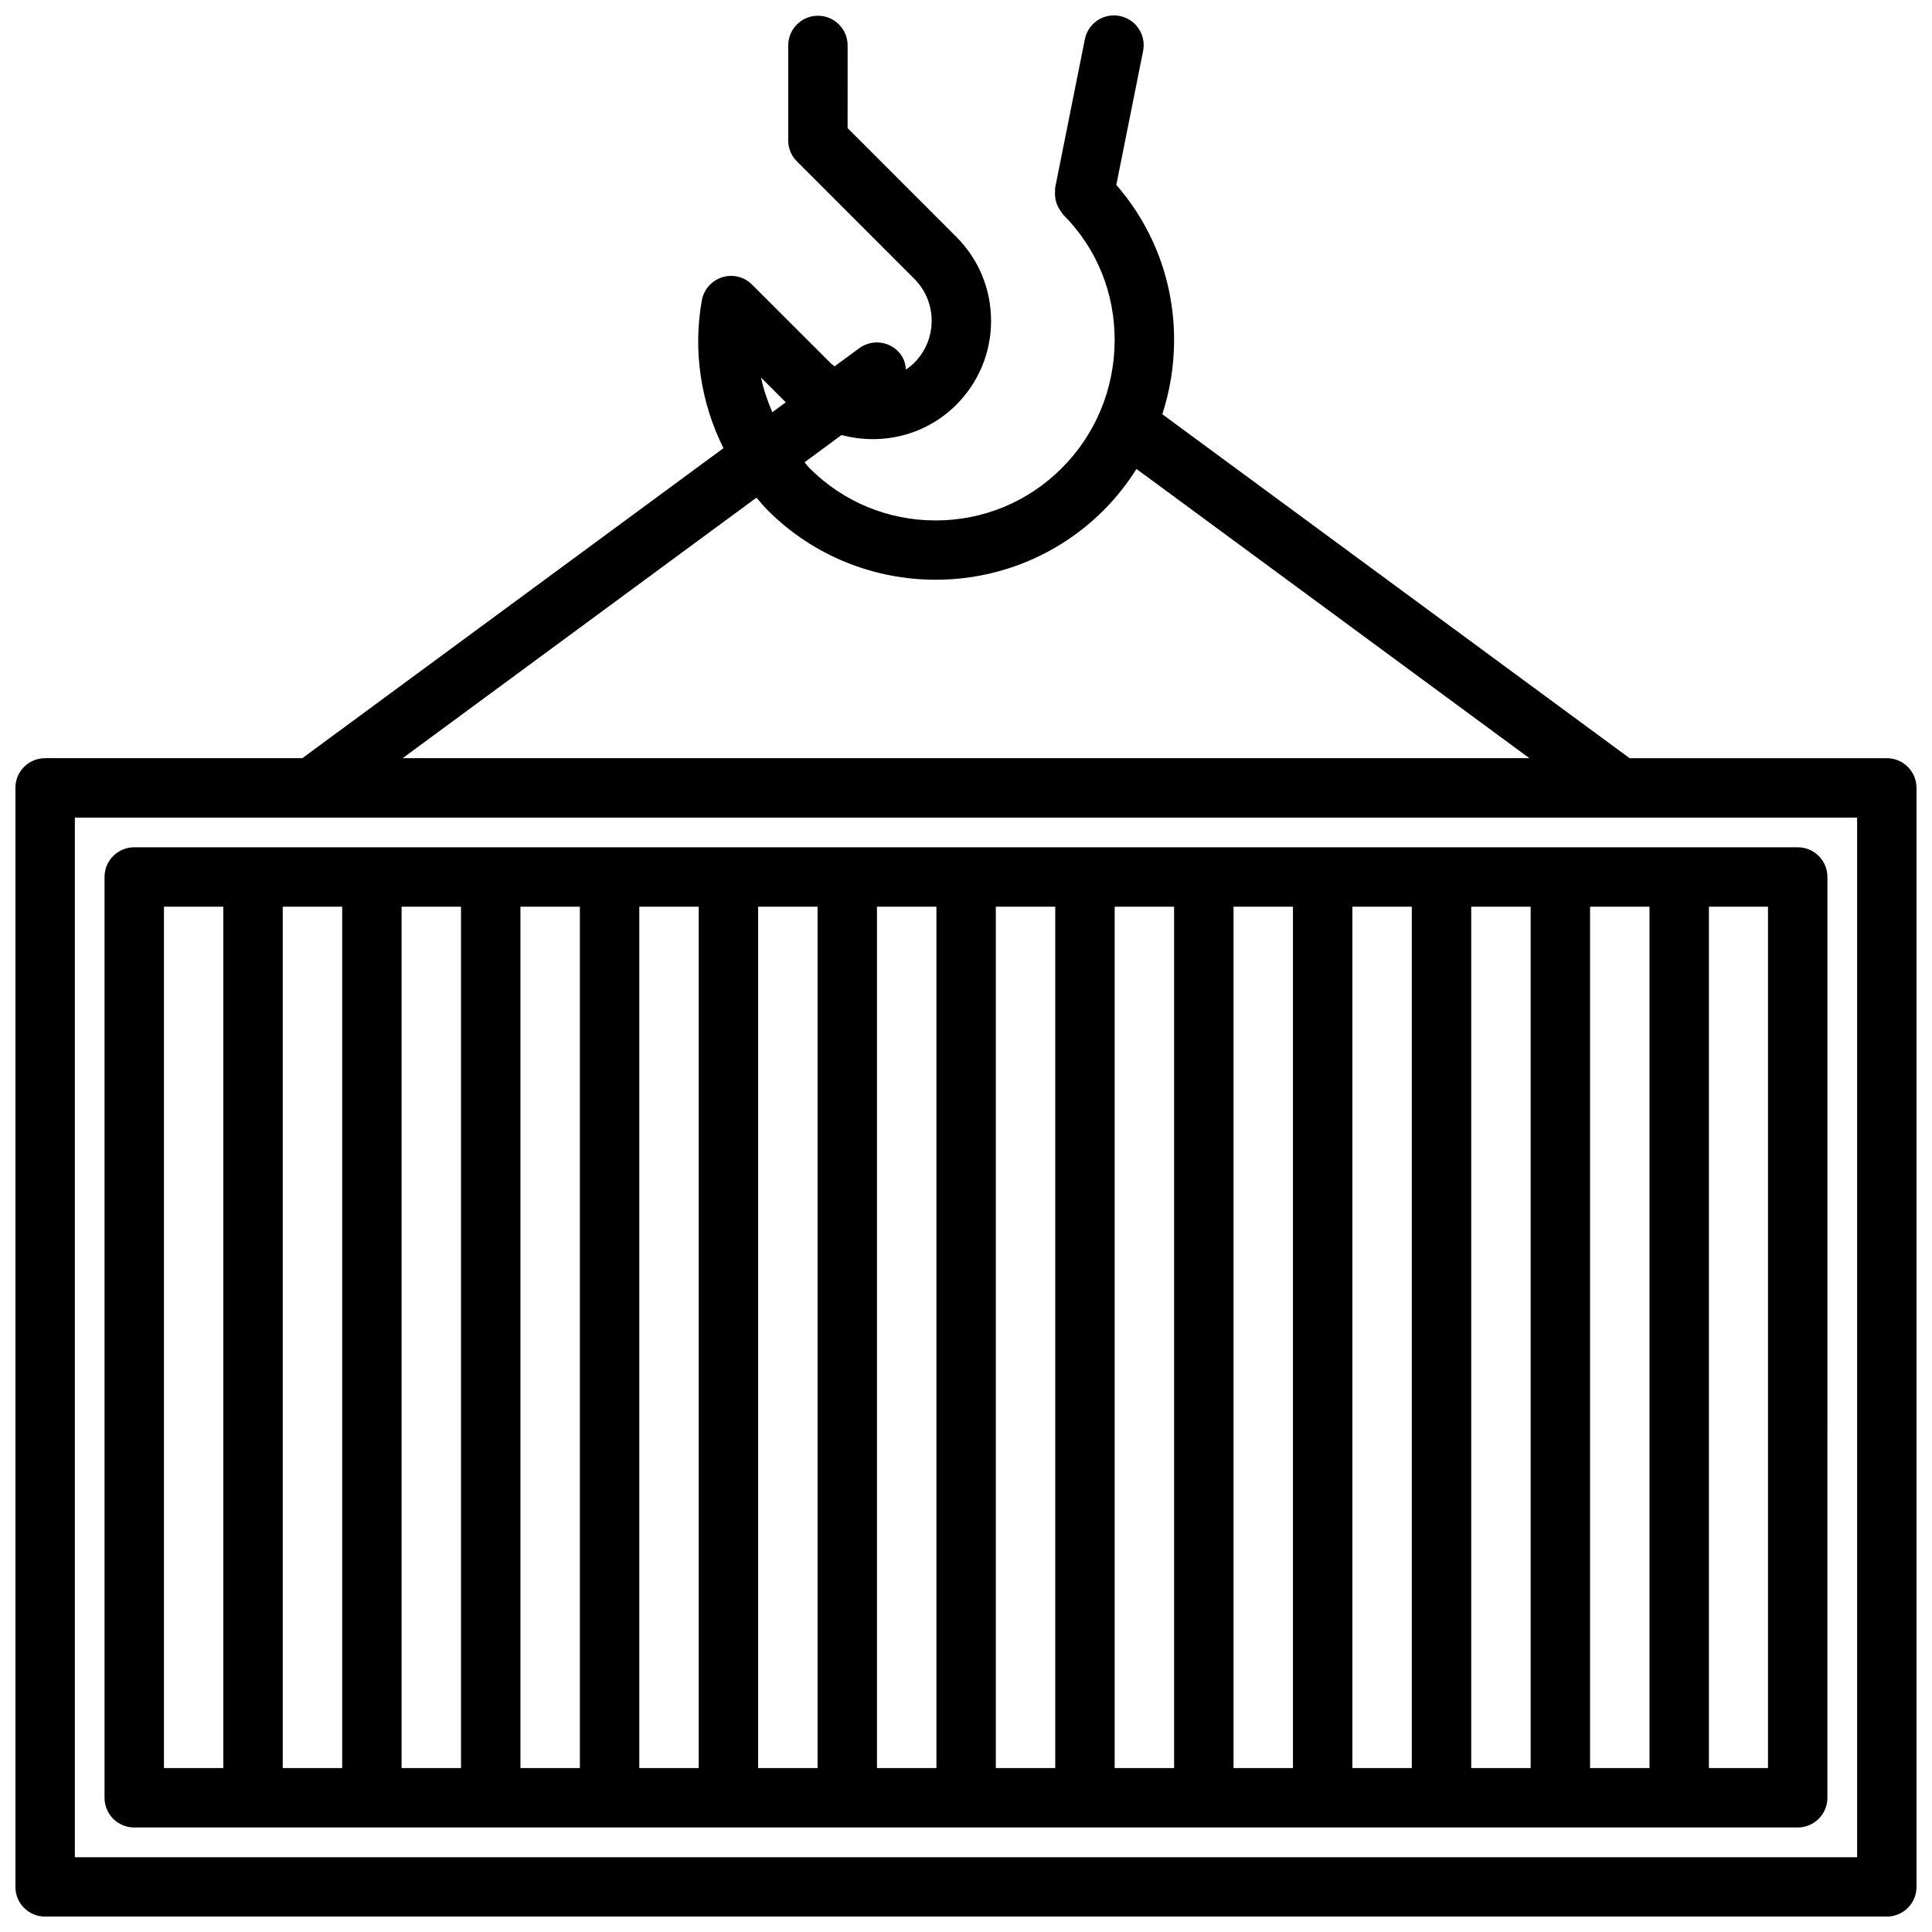 <?xml version="1.0" encoding="UTF-8"?>
<!-- Uploaded to: ICON Repo, www.svgrepo.com, Generator: ICON Repo Mixer Tools -->
<svg width="800px" height="800px" version="1.1" viewBox="144 144 512 512" xmlns="http://www.w3.org/2000/svg">
 <defs>
  <clipPath id="a">
   <path d="m148.09 148.09h503.81v503.81h-503.81z"/>
  </clipPath>
 </defs>
 <g clip-path="url(#a)">
  <path d="m644.03 344.93h-68.164l-123.84-91.148c1.984-6.133 3.07-12.602 3.117-19.23 0.117-15.516-5.336-30.078-15.312-41.547l7.102-35.496c0.852-4.266-1.914-8.406-6.172-9.266-4.273-0.875-8.406 1.898-9.266 6.172l-7.879 39.375c-0.055 0.25 0.023 0.496 0 0.754-0.055 0.543-0.055 1.062 0.008 1.605 0.047 0.496 0.133 0.961 0.277 1.434 0.141 0.48 0.332 0.922 0.566 1.371 0.25 0.48 0.535 0.906 0.883 1.324 0.164 0.195 0.227 0.449 0.418 0.629 8.887 8.879 13.723 20.789 13.625 33.535-0.094 12.738-5.086 24.695-14.043 33.652-8.922 8.918-20.785 13.828-33.395 13.828-12.609 0-24.473-4.914-33.402-13.84-0.496-0.496-0.883-1.055-1.348-1.566l9.816-7.227c10.508 2.801 22.16 0.219 30.387-8.004 5.961-5.945 9.234-13.855 9.234-22.262 0-8.414-3.273-16.32-9.227-22.27l-28.789-28.805 0.004-21.902c0-4.352-3.519-7.871-7.871-7.871s-7.871 3.519-7.871 7.871v24.828c-0.078 2.109 0.645 4.234 2.25 5.84l31.148 31.164c2.977 2.977 4.613 6.934 4.613 11.141 0 4.203-1.637 8.148-4.613 11.125-0.684 0.684-1.434 1.266-2.195 1.801-0.125-1.402-0.48-2.785-1.371-3.992-2.574-3.504-7.504-4.234-11.004-1.676l-6.535 4.809c-0.387-0.324-0.797-0.582-1.148-0.945l-20.727-20.711c-2.078-2.086-5.133-2.844-7.926-1.945-2.793 0.883-4.871 3.242-5.391 6.133-2.402 13.516-0.219 27.199 5.738 39.156l-111.61 82.156h-68.164c-4.352 0-7.871 3.519-7.871 7.871v291.25c0 4.352 3.519 7.871 7.871 7.871h488.07c4.352 0 7.871-3.519 7.871-7.871v-291.25c0-4.352-3.519-7.871-7.871-7.871zm-291.79-94.316-3.566 2.629c-1.258-2.961-2.34-6.008-2.977-9.164zm-7.762 25.27c0.969 1.125 1.891 2.273 2.945 3.328 12.281 12.281 28.402 18.422 44.531 18.422s32.258-6.141 44.531-18.422c3.344-3.344 6.219-7.023 8.699-10.926l104.11 76.633-298.59 0.004zm291.68 360.3h-472.32v-275.51h472.32z"/>
 </g>
 <path d="m179.58 628.3h440.83c4.352 0 7.871-3.519 7.871-7.871l0.004-244.02c0-4.352-3.519-7.871-7.871-7.871h-440.84c-4.352 0-7.871 3.519-7.871 7.871v244.02c0 4.356 3.519 7.875 7.871 7.875zm417.3-244.02h15.656v228.27h-15.656zm-31.496 0h15.75v228.27h-15.75zm-31.496 0h15.75v228.27h-15.75zm-31.496 0h15.75v228.27h-15.75zm-31.496 0h15.75v228.27h-15.75zm-31.496 0h15.75v228.27h-15.75zm-31.496 0h15.75v228.27h-15.75zm-31.496 0h15.75v228.27h-15.75zm-31.496 0h15.75v228.27h-15.75zm-31.496 0h15.75v228.27h-15.75zm-31.496 0h15.75v228.27h-15.75zm-31.496 0h15.75v228.27h-15.75zm-31.496 0h15.754v228.27h-15.754zm-31.48 0h15.734v228.27h-15.734z"/>
</svg>